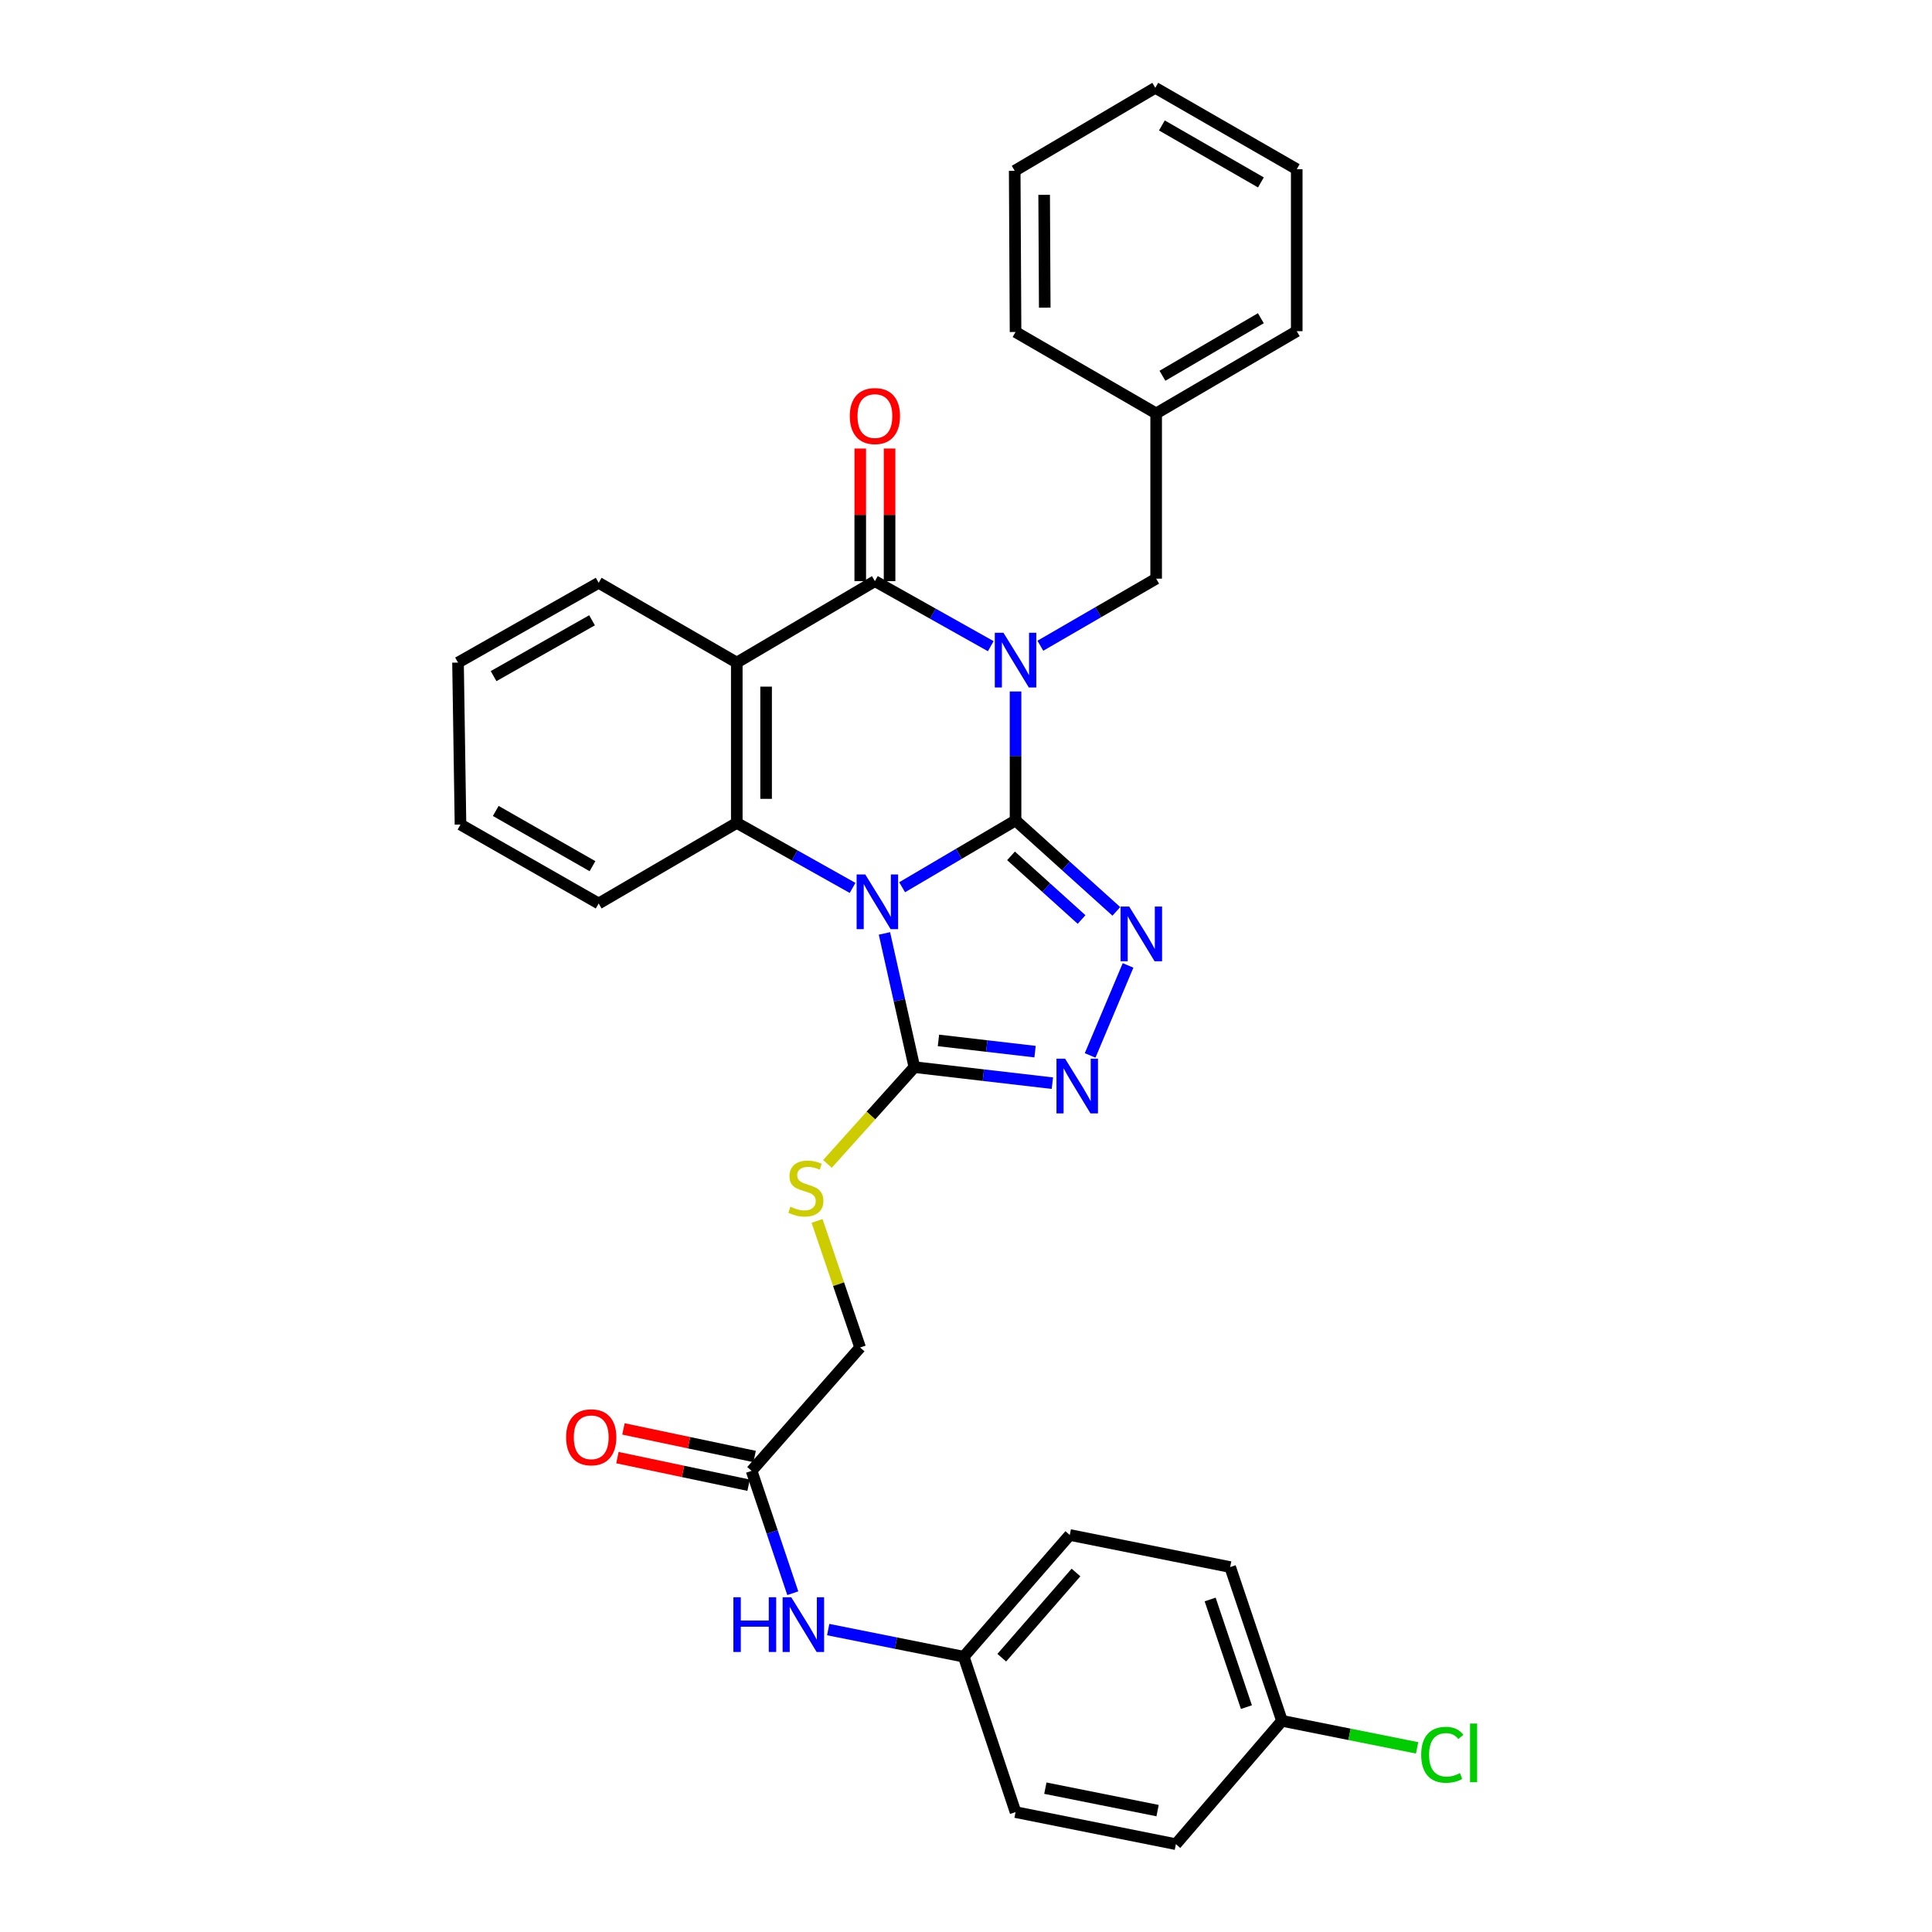 <?xml version='1.0' encoding='iso-8859-1'?>
<svg version='1.1' baseProfile='full'
              xmlns='http://www.w3.org/2000/svg'
                      xmlns:rdkit='http://www.rdkit.org/xml'
                      xmlns:xlink='http://www.w3.org/1999/xlink'
                  xml:space='preserve'
width='1000px' height='1000px' viewBox='0 0 1000 1000'>
<!-- END OF HEADER -->
<rect style='opacity:1.0;fill:#FFFFFF;stroke:none' width='1000' height='1000' x='0' y='0'> </rect>
<path class='bond-0' d='M 525.646,424.66 L 525.646,391.283' style='fill:none;fill-rule:evenodd;stroke:#000000;stroke-width:6px;stroke-linecap:butt;stroke-linejoin:miter;stroke-opacity:1' />
<path class='bond-0' d='M 525.646,391.283 L 525.646,357.906' style='fill:none;fill-rule:evenodd;stroke:#0000FF;stroke-width:6px;stroke-linecap:butt;stroke-linejoin:miter;stroke-opacity:1' />
<path class='bond-1' d='M 525.646,424.66 L 496.293,441.949' style='fill:none;fill-rule:evenodd;stroke:#000000;stroke-width:6px;stroke-linecap:butt;stroke-linejoin:miter;stroke-opacity:1' />
<path class='bond-1' d='M 496.293,441.949 L 466.941,459.238' style='fill:none;fill-rule:evenodd;stroke:#0000FF;stroke-width:6px;stroke-linecap:butt;stroke-linejoin:miter;stroke-opacity:1' />
<path class='bond-3' d='M 525.646,424.66 L 551.732,448.195' style='fill:none;fill-rule:evenodd;stroke:#000000;stroke-width:6px;stroke-linecap:butt;stroke-linejoin:miter;stroke-opacity:1' />
<path class='bond-3' d='M 551.732,448.195 L 577.818,471.73' style='fill:none;fill-rule:evenodd;stroke:#0000FF;stroke-width:6px;stroke-linecap:butt;stroke-linejoin:miter;stroke-opacity:1' />
<path class='bond-3' d='M 523.305,442.989 L 541.565,459.464' style='fill:none;fill-rule:evenodd;stroke:#000000;stroke-width:6px;stroke-linecap:butt;stroke-linejoin:miter;stroke-opacity:1' />
<path class='bond-3' d='M 541.565,459.464 L 559.825,475.938' style='fill:none;fill-rule:evenodd;stroke:#0000FF;stroke-width:6px;stroke-linecap:butt;stroke-linejoin:miter;stroke-opacity:1' />
<path class='bond-2' d='M 512.819,334.468 L 482.836,317.631' style='fill:none;fill-rule:evenodd;stroke:#0000FF;stroke-width:6px;stroke-linecap:butt;stroke-linejoin:miter;stroke-opacity:1' />
<path class='bond-2' d='M 482.836,317.631 L 452.852,300.793' style='fill:none;fill-rule:evenodd;stroke:#000000;stroke-width:6px;stroke-linecap:butt;stroke-linejoin:miter;stroke-opacity:1' />
<path class='bond-8' d='M 538.489,334.232 L 568.456,316.872' style='fill:none;fill-rule:evenodd;stroke:#0000FF;stroke-width:6px;stroke-linecap:butt;stroke-linejoin:miter;stroke-opacity:1' />
<path class='bond-8' d='M 568.456,316.872 L 598.423,299.512' style='fill:none;fill-rule:evenodd;stroke:#000000;stroke-width:6px;stroke-linecap:butt;stroke-linejoin:miter;stroke-opacity:1' />
<path class='bond-5' d='M 441.299,459.585 L 411.328,442.759' style='fill:none;fill-rule:evenodd;stroke:#0000FF;stroke-width:6px;stroke-linecap:butt;stroke-linejoin:miter;stroke-opacity:1' />
<path class='bond-5' d='M 411.328,442.759 L 381.357,425.933' style='fill:none;fill-rule:evenodd;stroke:#000000;stroke-width:6px;stroke-linecap:butt;stroke-linejoin:miter;stroke-opacity:1' />
<path class='bond-6' d='M 457.785,483.138 L 465.53,517.742' style='fill:none;fill-rule:evenodd;stroke:#0000FF;stroke-width:6px;stroke-linecap:butt;stroke-linejoin:miter;stroke-opacity:1' />
<path class='bond-6' d='M 465.53,517.742 L 473.275,552.346' style='fill:none;fill-rule:evenodd;stroke:#000000;stroke-width:6px;stroke-linecap:butt;stroke-linejoin:miter;stroke-opacity:1' />
<path class='bond-11' d='M 460.441,300.793 L 460.441,266.479' style='fill:none;fill-rule:evenodd;stroke:#000000;stroke-width:6px;stroke-linecap:butt;stroke-linejoin:miter;stroke-opacity:1' />
<path class='bond-11' d='M 460.441,266.479 L 460.441,232.165' style='fill:none;fill-rule:evenodd;stroke:#FF0000;stroke-width:6px;stroke-linecap:butt;stroke-linejoin:miter;stroke-opacity:1' />
<path class='bond-11' d='M 445.264,300.793 L 445.264,266.479' style='fill:none;fill-rule:evenodd;stroke:#000000;stroke-width:6px;stroke-linecap:butt;stroke-linejoin:miter;stroke-opacity:1' />
<path class='bond-11' d='M 445.264,266.479 L 445.264,232.165' style='fill:none;fill-rule:evenodd;stroke:#FF0000;stroke-width:6px;stroke-linecap:butt;stroke-linejoin:miter;stroke-opacity:1' />
<path class='bond-33' d='M 452.852,300.793 L 381.357,342.953' style='fill:none;fill-rule:evenodd;stroke:#000000;stroke-width:6px;stroke-linecap:butt;stroke-linejoin:miter;stroke-opacity:1' />
<path class='bond-7' d='M 583.883,499.694 L 564.25,546.29' style='fill:none;fill-rule:evenodd;stroke:#0000FF;stroke-width:6px;stroke-linecap:butt;stroke-linejoin:miter;stroke-opacity:1' />
<path class='bond-4' d='M 381.357,342.953 L 381.357,425.933' style='fill:none;fill-rule:evenodd;stroke:#000000;stroke-width:6px;stroke-linecap:butt;stroke-linejoin:miter;stroke-opacity:1' />
<path class='bond-4' d='M 396.535,355.4 L 396.535,413.486' style='fill:none;fill-rule:evenodd;stroke:#000000;stroke-width:6px;stroke-linecap:butt;stroke-linejoin:miter;stroke-opacity:1' />
<path class='bond-16' d='M 381.357,342.953 L 309.871,301.662' style='fill:none;fill-rule:evenodd;stroke:#000000;stroke-width:6px;stroke-linecap:butt;stroke-linejoin:miter;stroke-opacity:1' />
<path class='bond-18' d='M 381.357,425.933 L 309.871,467.638' style='fill:none;fill-rule:evenodd;stroke:#000000;stroke-width:6px;stroke-linecap:butt;stroke-linejoin:miter;stroke-opacity:1' />
<path class='bond-9' d='M 473.275,552.346 L 450.783,577.391' style='fill:none;fill-rule:evenodd;stroke:#000000;stroke-width:6px;stroke-linecap:butt;stroke-linejoin:miter;stroke-opacity:1' />
<path class='bond-9' d='M 450.783,577.391 L 428.291,602.436' style='fill:none;fill-rule:evenodd;stroke:#CCCC00;stroke-width:6px;stroke-linecap:butt;stroke-linejoin:miter;stroke-opacity:1' />
<path class='bond-32' d='M 473.275,552.346 L 508.992,556.498' style='fill:none;fill-rule:evenodd;stroke:#000000;stroke-width:6px;stroke-linecap:butt;stroke-linejoin:miter;stroke-opacity:1' />
<path class='bond-32' d='M 508.992,556.498 L 544.708,560.649' style='fill:none;fill-rule:evenodd;stroke:#0000FF;stroke-width:6px;stroke-linecap:butt;stroke-linejoin:miter;stroke-opacity:1' />
<path class='bond-32' d='M 485.742,538.515 L 510.744,541.421' style='fill:none;fill-rule:evenodd;stroke:#000000;stroke-width:6px;stroke-linecap:butt;stroke-linejoin:miter;stroke-opacity:1' />
<path class='bond-32' d='M 510.744,541.421 L 535.746,544.327' style='fill:none;fill-rule:evenodd;stroke:#0000FF;stroke-width:6px;stroke-linecap:butt;stroke-linejoin:miter;stroke-opacity:1' />
<path class='bond-19' d='M 598.423,299.512 L 598.423,213.986' style='fill:none;fill-rule:evenodd;stroke:#000000;stroke-width:6px;stroke-linecap:butt;stroke-linejoin:miter;stroke-opacity:1' />
<path class='bond-14' d='M 422.912,631.947 L 434.054,664.704' style='fill:none;fill-rule:evenodd;stroke:#CCCC00;stroke-width:6px;stroke-linecap:butt;stroke-linejoin:miter;stroke-opacity:1' />
<path class='bond-14' d='M 434.054,664.704 L 445.196,697.461' style='fill:none;fill-rule:evenodd;stroke:#000000;stroke-width:6px;stroke-linecap:butt;stroke-linejoin:miter;stroke-opacity:1' />
<path class='bond-10' d='M 389.03,761.309 L 445.196,697.461' style='fill:none;fill-rule:evenodd;stroke:#000000;stroke-width:6px;stroke-linecap:butt;stroke-linejoin:miter;stroke-opacity:1' />
<path class='bond-12' d='M 389.03,761.309 L 399.688,792.974' style='fill:none;fill-rule:evenodd;stroke:#000000;stroke-width:6px;stroke-linecap:butt;stroke-linejoin:miter;stroke-opacity:1' />
<path class='bond-12' d='M 399.688,792.974 L 410.346,824.639' style='fill:none;fill-rule:evenodd;stroke:#0000FF;stroke-width:6px;stroke-linecap:butt;stroke-linejoin:miter;stroke-opacity:1' />
<path class='bond-13' d='M 390.592,753.882 L 356.646,746.745' style='fill:none;fill-rule:evenodd;stroke:#000000;stroke-width:6px;stroke-linecap:butt;stroke-linejoin:miter;stroke-opacity:1' />
<path class='bond-13' d='M 356.646,746.745 L 322.699,739.607' style='fill:none;fill-rule:evenodd;stroke:#FF0000;stroke-width:6px;stroke-linecap:butt;stroke-linejoin:miter;stroke-opacity:1' />
<path class='bond-13' d='M 387.469,768.735 L 353.523,761.598' style='fill:none;fill-rule:evenodd;stroke:#000000;stroke-width:6px;stroke-linecap:butt;stroke-linejoin:miter;stroke-opacity:1' />
<path class='bond-13' d='M 353.523,761.598 L 319.576,754.46' style='fill:none;fill-rule:evenodd;stroke:#FF0000;stroke-width:6px;stroke-linecap:butt;stroke-linejoin:miter;stroke-opacity:1' />
<path class='bond-15' d='M 428.675,843.47 L 463.754,850.486' style='fill:none;fill-rule:evenodd;stroke:#0000FF;stroke-width:6px;stroke-linecap:butt;stroke-linejoin:miter;stroke-opacity:1' />
<path class='bond-15' d='M 463.754,850.486 L 498.832,857.501' style='fill:none;fill-rule:evenodd;stroke:#000000;stroke-width:6px;stroke-linecap:butt;stroke-linejoin:miter;stroke-opacity:1' />
<path class='bond-21' d='M 498.832,857.501 L 525.646,937.943' style='fill:none;fill-rule:evenodd;stroke:#000000;stroke-width:6px;stroke-linecap:butt;stroke-linejoin:miter;stroke-opacity:1' />
<path class='bond-22' d='M 498.832,857.501 L 553.716,794.506' style='fill:none;fill-rule:evenodd;stroke:#000000;stroke-width:6px;stroke-linecap:butt;stroke-linejoin:miter;stroke-opacity:1' />
<path class='bond-22' d='M 518.509,858.022 L 556.927,813.925' style='fill:none;fill-rule:evenodd;stroke:#000000;stroke-width:6px;stroke-linecap:butt;stroke-linejoin:miter;stroke-opacity:1' />
<path class='bond-27' d='M 309.871,301.662 L 237.068,342.953' style='fill:none;fill-rule:evenodd;stroke:#000000;stroke-width:6px;stroke-linecap:butt;stroke-linejoin:miter;stroke-opacity:1' />
<path class='bond-27' d='M 306.438,321.058 L 255.477,349.962' style='fill:none;fill-rule:evenodd;stroke:#000000;stroke-width:6px;stroke-linecap:butt;stroke-linejoin:miter;stroke-opacity:1' />
<path class='bond-17' d='M 663.552,890.698 L 636.73,811.108' style='fill:none;fill-rule:evenodd;stroke:#000000;stroke-width:6px;stroke-linecap:butt;stroke-linejoin:miter;stroke-opacity:1' />
<path class='bond-17' d='M 645.146,883.607 L 626.37,827.894' style='fill:none;fill-rule:evenodd;stroke:#000000;stroke-width:6px;stroke-linecap:butt;stroke-linejoin:miter;stroke-opacity:1' />
<path class='bond-20' d='M 663.552,890.698 L 698.524,897.692' style='fill:none;fill-rule:evenodd;stroke:#000000;stroke-width:6px;stroke-linecap:butt;stroke-linejoin:miter;stroke-opacity:1' />
<path class='bond-20' d='M 698.524,897.692 L 733.496,904.686' style='fill:none;fill-rule:evenodd;stroke:#00CC00;stroke-width:6px;stroke-linecap:butt;stroke-linejoin:miter;stroke-opacity:1' />
<path class='bond-36' d='M 663.552,890.698 L 608.634,954.545' style='fill:none;fill-rule:evenodd;stroke:#000000;stroke-width:6px;stroke-linecap:butt;stroke-linejoin:miter;stroke-opacity:1' />
<path class='bond-28' d='M 309.871,467.638 L 238.35,426.793' style='fill:none;fill-rule:evenodd;stroke:#000000;stroke-width:6px;stroke-linecap:butt;stroke-linejoin:miter;stroke-opacity:1' />
<path class='bond-28' d='M 306.669,448.331 L 256.605,419.74' style='fill:none;fill-rule:evenodd;stroke:#000000;stroke-width:6px;stroke-linecap:butt;stroke-linejoin:miter;stroke-opacity:1' />
<path class='bond-25' d='M 598.423,213.986 L 671.191,171.421' style='fill:none;fill-rule:evenodd;stroke:#000000;stroke-width:6px;stroke-linecap:butt;stroke-linejoin:miter;stroke-opacity:1' />
<path class='bond-25' d='M 601.675,194.5 L 652.613,164.704' style='fill:none;fill-rule:evenodd;stroke:#000000;stroke-width:6px;stroke-linecap:butt;stroke-linejoin:miter;stroke-opacity:1' />
<path class='bond-26' d='M 598.423,213.986 L 525.646,171.842' style='fill:none;fill-rule:evenodd;stroke:#000000;stroke-width:6px;stroke-linecap:butt;stroke-linejoin:miter;stroke-opacity:1' />
<path class='bond-24' d='M 525.646,937.943 L 608.634,954.545' style='fill:none;fill-rule:evenodd;stroke:#000000;stroke-width:6px;stroke-linecap:butt;stroke-linejoin:miter;stroke-opacity:1' />
<path class='bond-24' d='M 541.072,925.55 L 599.163,937.172' style='fill:none;fill-rule:evenodd;stroke:#000000;stroke-width:6px;stroke-linecap:butt;stroke-linejoin:miter;stroke-opacity:1' />
<path class='bond-23' d='M 553.716,794.506 L 636.73,811.108' style='fill:none;fill-rule:evenodd;stroke:#000000;stroke-width:6px;stroke-linecap:butt;stroke-linejoin:miter;stroke-opacity:1' />
<path class='bond-30' d='M 671.191,171.421 L 671.191,87.581' style='fill:none;fill-rule:evenodd;stroke:#000000;stroke-width:6px;stroke-linecap:butt;stroke-linejoin:miter;stroke-opacity:1' />
<path class='bond-29' d='M 525.646,171.842 L 525.208,88.407' style='fill:none;fill-rule:evenodd;stroke:#000000;stroke-width:6px;stroke-linecap:butt;stroke-linejoin:miter;stroke-opacity:1' />
<path class='bond-29' d='M 540.758,159.247 L 540.451,100.843' style='fill:none;fill-rule:evenodd;stroke:#000000;stroke-width:6px;stroke-linecap:butt;stroke-linejoin:miter;stroke-opacity:1' />
<path class='bond-34' d='M 237.068,342.953 L 238.35,426.793' style='fill:none;fill-rule:evenodd;stroke:#000000;stroke-width:6px;stroke-linecap:butt;stroke-linejoin:miter;stroke-opacity:1' />
<path class='bond-31' d='M 525.208,88.407 L 597.976,45.455' style='fill:none;fill-rule:evenodd;stroke:#000000;stroke-width:6px;stroke-linecap:butt;stroke-linejoin:miter;stroke-opacity:1' />
<path class='bond-35' d='M 671.191,87.581 L 597.976,45.455' style='fill:none;fill-rule:evenodd;stroke:#000000;stroke-width:6px;stroke-linecap:butt;stroke-linejoin:miter;stroke-opacity:1' />
<path class='bond-35' d='M 652.64,94.418 L 601.389,64.929' style='fill:none;fill-rule:evenodd;stroke:#000000;stroke-width:6px;stroke-linecap:butt;stroke-linejoin:miter;stroke-opacity:1' />
<path  class='atom-1' d='M 519.386 327.512
L 528.666 342.512
Q 529.586 343.992, 531.066 346.672
Q 532.546 349.352, 532.626 349.512
L 532.626 327.512
L 536.386 327.512
L 536.386 355.832
L 532.506 355.832
L 522.546 339.432
Q 521.386 337.512, 520.146 335.312
Q 518.946 333.112, 518.586 332.432
L 518.586 355.832
L 514.906 355.832
L 514.906 327.512
L 519.386 327.512
' fill='#0000FF'/>
<path  class='atom-2' d='M 447.866 452.626
L 457.146 467.626
Q 458.066 469.106, 459.546 471.786
Q 461.026 474.466, 461.106 474.626
L 461.106 452.626
L 464.866 452.626
L 464.866 480.946
L 460.986 480.946
L 451.026 464.546
Q 449.866 462.626, 448.626 460.426
Q 447.426 458.226, 447.066 457.546
L 447.066 480.946
L 443.386 480.946
L 443.386 452.626
L 447.866 452.626
' fill='#0000FF'/>
<path  class='atom-4' d='M 584.49 469.237
L 593.77 484.237
Q 594.69 485.717, 596.17 488.397
Q 597.65 491.077, 597.73 491.237
L 597.73 469.237
L 601.49 469.237
L 601.49 497.557
L 597.61 497.557
L 587.65 481.157
Q 586.49 479.237, 585.25 477.037
Q 584.05 474.837, 583.69 474.157
L 583.69 497.557
L 580.01 497.557
L 580.01 469.237
L 584.49 469.237
' fill='#0000FF'/>
<path  class='atom-8' d='M 551.31 547.984
L 560.59 562.984
Q 561.51 564.464, 562.99 567.144
Q 564.47 569.824, 564.55 569.984
L 564.55 547.984
L 568.31 547.984
L 568.31 576.304
L 564.43 576.304
L 554.47 559.904
Q 553.31 557.984, 552.07 555.784
Q 550.87 553.584, 550.51 552.904
L 550.51 576.304
L 546.83 576.304
L 546.83 547.984
L 551.31 547.984
' fill='#0000FF'/>
<path  class='atom-10' d='M 409.109 624.606
Q 409.429 624.726, 410.749 625.286
Q 412.069 625.846, 413.509 626.206
Q 414.989 626.526, 416.429 626.526
Q 419.109 626.526, 420.669 625.246
Q 422.229 623.926, 422.229 621.646
Q 422.229 620.086, 421.429 619.126
Q 420.669 618.166, 419.469 617.646
Q 418.269 617.126, 416.269 616.526
Q 413.749 615.766, 412.229 615.046
Q 410.749 614.326, 409.669 612.806
Q 408.629 611.286, 408.629 608.726
Q 408.629 605.166, 411.029 602.966
Q 413.469 600.766, 418.269 600.766
Q 421.549 600.766, 425.269 602.326
L 424.349 605.406
Q 420.949 604.006, 418.389 604.006
Q 415.629 604.006, 414.109 605.166
Q 412.589 606.286, 412.629 608.246
Q 412.629 609.766, 413.389 610.686
Q 414.189 611.606, 415.309 612.126
Q 416.469 612.646, 418.389 613.246
Q 420.949 614.046, 422.469 614.846
Q 423.989 615.646, 425.069 617.286
Q 426.189 618.886, 426.189 621.646
Q 426.189 625.566, 423.549 627.686
Q 420.949 629.766, 416.589 629.766
Q 414.069 629.766, 412.149 629.206
Q 410.269 628.686, 408.029 627.766
L 409.109 624.606
' fill='#CCCC00'/>
<path  class='atom-12' d='M 439.852 215.347
Q 439.852 208.547, 443.212 204.747
Q 446.572 200.947, 452.852 200.947
Q 459.132 200.947, 462.492 204.747
Q 465.852 208.547, 465.852 215.347
Q 465.852 222.227, 462.452 226.147
Q 459.052 230.027, 452.852 230.027
Q 446.612 230.027, 443.212 226.147
Q 439.852 222.267, 439.852 215.347
M 452.852 226.827
Q 457.172 226.827, 459.492 223.947
Q 461.852 221.027, 461.852 215.347
Q 461.852 209.787, 459.492 206.987
Q 457.172 204.147, 452.852 204.147
Q 448.532 204.147, 446.172 206.947
Q 443.852 209.747, 443.852 215.347
Q 443.852 221.067, 446.172 223.947
Q 448.532 226.827, 452.852 226.827
' fill='#FF0000'/>
<path  class='atom-13' d='M 379.599 826.739
L 383.439 826.739
L 383.439 838.779
L 397.919 838.779
L 397.919 826.739
L 401.759 826.739
L 401.759 855.059
L 397.919 855.059
L 397.919 841.979
L 383.439 841.979
L 383.439 855.059
L 379.599 855.059
L 379.599 826.739
' fill='#0000FF'/>
<path  class='atom-13' d='M 409.559 826.739
L 418.839 841.739
Q 419.759 843.219, 421.239 845.899
Q 422.719 848.579, 422.799 848.739
L 422.799 826.739
L 426.559 826.739
L 426.559 855.059
L 422.679 855.059
L 412.719 838.659
Q 411.559 836.739, 410.319 834.539
Q 409.119 832.339, 408.759 831.659
L 408.759 855.059
L 405.079 855.059
L 405.079 826.739
L 409.559 826.739
' fill='#0000FF'/>
<path  class='atom-14' d='M 293.017 743.934
Q 293.017 737.134, 296.377 733.334
Q 299.737 729.534, 306.017 729.534
Q 312.297 729.534, 315.657 733.334
Q 319.017 737.134, 319.017 743.934
Q 319.017 750.814, 315.617 754.734
Q 312.217 758.614, 306.017 758.614
Q 299.777 758.614, 296.377 754.734
Q 293.017 750.854, 293.017 743.934
M 306.017 755.414
Q 310.337 755.414, 312.657 752.534
Q 315.017 749.614, 315.017 743.934
Q 315.017 738.374, 312.657 735.574
Q 310.337 732.734, 306.017 732.734
Q 301.697 732.734, 299.337 735.534
Q 297.017 738.334, 297.017 743.934
Q 297.017 749.654, 299.337 752.534
Q 301.697 755.414, 306.017 755.414
' fill='#FF0000'/>
<path  class='atom-21' d='M 735.612 908.272
Q 735.612 901.232, 738.892 897.552
Q 742.212 893.832, 748.492 893.832
Q 754.332 893.832, 757.452 897.952
L 754.812 900.112
Q 752.532 897.112, 748.492 897.112
Q 744.212 897.112, 741.932 899.992
Q 739.692 902.832, 739.692 908.272
Q 739.692 913.872, 742.012 916.752
Q 744.372 919.632, 748.932 919.632
Q 752.052 919.632, 755.692 917.752
L 756.812 920.752
Q 755.332 921.712, 753.092 922.272
Q 750.852 922.832, 748.372 922.832
Q 742.212 922.832, 738.892 919.072
Q 735.612 915.312, 735.612 908.272
' fill='#00CC00'/>
<path  class='atom-21' d='M 760.892 892.112
L 764.572 892.112
L 764.572 922.472
L 760.892 922.472
L 760.892 892.112
' fill='#00CC00'/>
</svg>
